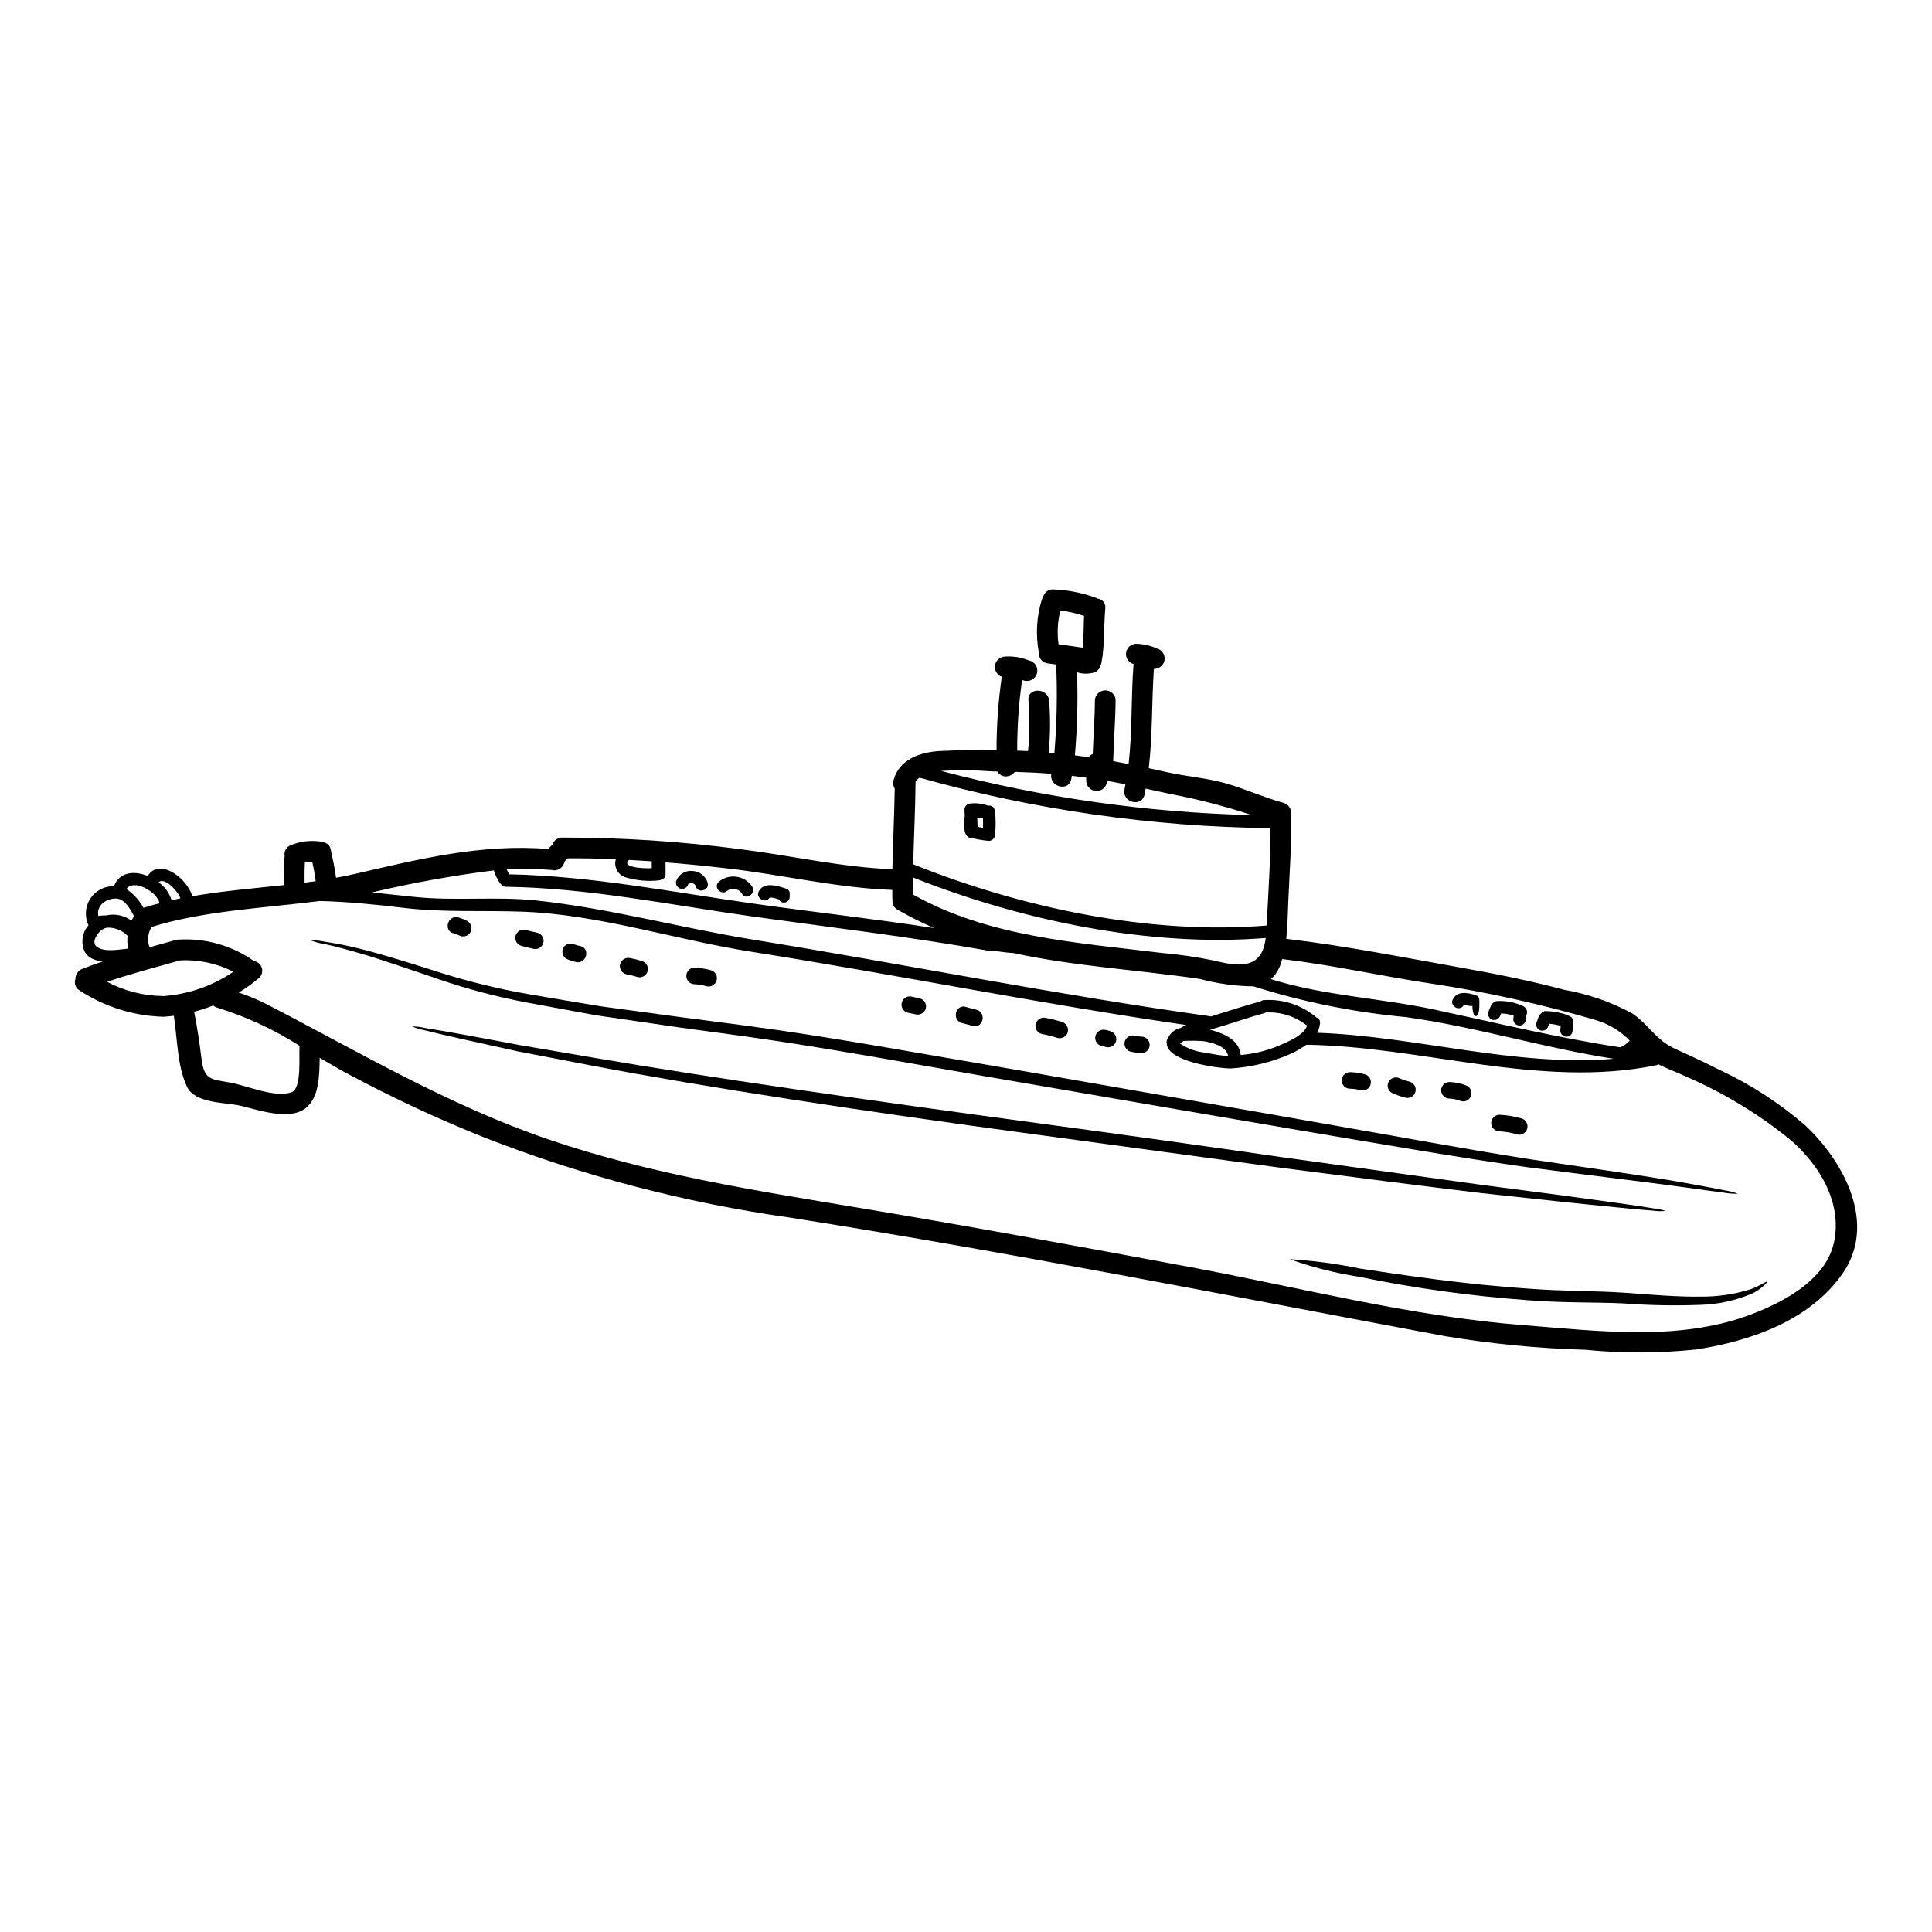 <?xml version="1.0" encoding="UTF-8"?>
<!-- Uploaded to: SVG Find, www.svgrepo.com, Generator: SVG Find Mixer Tools -->
<svg fill="#000000" width="800px" height="800px" version="1.1" viewBox="144 144 512 512" xmlns="http://www.w3.org/2000/svg">
 <g>
  <path d="m622.36 442.2c10.27 9.617 19.285 26.191 9.797 39.512-8.758 12.34-24.199 17.656-38.574 19.906-9.785 1.027-19.648 1.059-29.441 0.09-12.398-0.355-24.758-1.555-36.996-3.578-57.969-10.836-115.85-22.332-174.12-31.508-27.598-3.906-54.645-11.004-80.602-21.148-12.539-5.016-24.785-10.73-36.68-17.125-2.363-1.277-4.68-2.652-7.019-4.023-0.09 4.641-0.129 10.344-3.566 13.215-4.406 3.676-12.902 0.496-17.672-0.566-3.836-0.84-11.809-0.547-13.906-4.934-2.652-5.578-2.543-12.648-3.512-18.863-0.844 0.105-1.68 0.215-2.504 0.254v0.008c-0.102 0.008-0.207 0.008-0.309 0h-0.152c-7.809-0.25-15.395-2.641-21.934-6.914-1.102-0.586-1.605-1.895-1.18-3.07-0.02-1.191 0.707-2.269 1.816-2.703 1.789-0.691 3.582-1.336 5.391-1.938-2.578-0.312-4.769-1.336-5.246-4.113h0.004c-0.383-1.969 0.172-4.004 1.496-5.508-0.969-2.055-0.918-4.441 0.133-6.453 1.051-2.008 2.988-3.41 5.227-3.781 0.469-0.105 0.945-0.164 1.426-0.164 1.41-3.742 5.348-4.102 8.918-2.644 3.016-4.992 10.453 0.547 11.809 5.356 7.969-1.391 16.137-2.066 24.273-2.945v0.004c-0.074-2.488-0.02-4.977 0.164-7.457 0-0.09 0.035-0.16 0.035-0.234v-0.004c-0.211-1.105 0.324-2.223 1.316-2.754 2.492-1.094 5.234-1.488 7.934-1.133 0.301 0.031 0.594 0.105 0.875 0.215 1.059 0.09 1.918 0.891 2.086 1.941 0.527 2.484 1.094 4.973 1.406 7.477 1.773-0.328 3.543-0.672 5.266-1.078 17.105-3.965 33.355-7.965 51.008-6.543l-0.004 0.004c0.328-0.449 0.707-0.855 1.137-1.207 0.324-1.105 1.348-1.855 2.5-1.828 15.77-0.02 31.523 1.004 47.156 3.07 13.273 1.645 27.012 4.824 40.375 5.32 0.145-7.129 0.512-14.258 0.621-21.383-0.402-0.629-0.523-1.402-0.332-2.125 1.426-5.648 7.219-7.602 12.594-7.84 4.859-0.219 9.777-0.312 14.711-0.234h0.004c0.008-6.496 0.473-12.984 1.391-19.414-1.082-0.422-1.809-1.449-1.848-2.613 0.023-1.512 1.242-2.734 2.758-2.754 2.121-0.145 4.246 0.199 6.215 1.004 0.77 0.129 1.449 0.578 1.867 1.234 0.422 0.66 0.543 1.465 0.336 2.215-0.211 0.754-0.727 1.383-1.426 1.734-0.699 0.348-1.512 0.383-2.238 0.098-0.094-0.035-0.184-0.055-0.277-0.09-0.887 6.203-1.32 12.465-1.297 18.734 0.969 0.035 1.922 0.055 2.871 0.105h-0.004c0.43-4.449 0.469-8.926 0.113-13.383-0.395-3.512 5.117-3.473 5.484 0h-0.004c0.359 4.598 0.32 9.215-0.125 13.801 0.512 0.035 1.004 0.055 1.516 0.105 0.652-7.797 0.809-15.629 0.473-23.445-0.859-0.109-1.719-0.234-2.578-0.367-1.277-0.32-2.129-1.52-2.012-2.828-0.883-4.668-0.613-9.48 0.789-14.02 0.09-0.262 0.211-0.504 0.363-0.734 0.293-1.145 1.32-1.953 2.504-1.969 3.836 0.125 7.633 0.852 11.242 2.16 0.23 0.062 0.449 0.156 0.656 0.273 0.625 0.062 1.195 0.379 1.582 0.871s0.555 1.121 0.465 1.742c-0.418 4.805-0.109 9.648-1.004 14.418-0.055 0.273-0.148 0.539-0.273 0.789-0.258 0.898-0.977 1.594-1.883 1.824-1.301 0.332-2.664 0.332-3.969 0-0.121-0.039-0.242-0.09-0.359-0.145 0.266 7.359 0.074 14.727-0.57 22.062 1.203 0.16 2.43 0.312 3.637 0.473v-0.004c0.289-0.367 0.668-0.656 1.098-0.836 0.184-4.789 0.551-9.578 0.586-14.387 0.141-1.406 1.324-2.481 2.742-2.481 1.414 0 2.598 1.074 2.738 2.481-0.035 5.449-0.512 10.859-0.641 16.289 1.375 0.234 2.723 0.512 4.078 0.789 1.023-8.793 0.621-17.711 1.316-26.535v-0.004c-1.32-0.363-2.164-1.645-1.977-3 0.184-1.352 1.34-2.359 2.707-2.359 1.898 0.055 3.773 0.477 5.512 1.246 1.441 0.418 2.289 1.906 1.918 3.359-0.367 1.227-1.496 2.066-2.777 2.066-0.586 8.773-0.332 17.582-1.355 26.301 1.719 0.367 3.422 0.727 5.117 1.113 4.992 1.098 10.254 1.48 15.172 2.871 5.242 1.48 10.16 3.766 15.426 5.207 1.191 0.336 2.012 1.418 2.008 2.652 0.199 8.078-0.418 15.551-0.746 23.539-0.145 3.309-0.18 6.602-0.547 9.84 15.496 1.805 31.094 4.934 46.445 7.656 9.121 1.625 18.199 3.438 27.16 5.828h-0.004c6.316 1.094 12.414 3.207 18.055 6.25 4.242 2.832 6.324 7.059 11.188 9.305 4.023 1.848 8.062 3.672 12.023 5.703 8.188 3.812 15.805 8.746 22.633 14.656zm7.641 31.145c2.316-10.508-3.766-20.582-11.516-27.27v0.004c-8.426-6.859-17.762-12.52-27.742-16.816-2.266-1.078-4.922-1.992-7.258-3.234-0.188 0.141-0.406 0.234-0.637 0.277-30.699 6.266-61.922-5.027-92.66-5.434h-0.004c-1.262 0.91-2.609 1.695-4.023 2.344-5.062 2.254-10.492 3.586-16.027 3.934-0.094 0-0.145-0.02-0.219-0.02-0.074 0-0.074 0.02-0.129 0.02-3.031-0.09-16.301-1.773-16.574-6.547-0.148-0.496-0.039-1.035 0.289-1.438 0.156-0.359 0.355-0.695 0.586-1.008 0.699-0.883 1.68-1.5 2.781-1.738 0.477-0.289 0.969-0.555 1.48-0.785-38.637-5.609-76.965-13.383-115.55-19.465-19.828-3.148-40.207-9.84-60.277-10.562-10.578-0.395-21.055 0.254-31.598-1.023-7.402-0.879-14.754-1.625-22.172-1.812-14.676 1.883-30.594 2.543-44.574 6.871v0.004c-1 1.617-1.203 3.606-0.547 5.391 2.137-0.602 4.254-1.18 6.375-1.77 0.379-0.176 0.793-0.266 1.207-0.258 7.16-0.461 14.262 1.547 20.121 5.684 0.98 0.164 1.781 0.871 2.062 1.824s-0.008 1.984-0.746 2.652c-1.688 1.426-3.481 2.715-5.371 3.856 2.504 0.844 4.945 1.863 7.309 3.051 24.859 12.852 48.195 26.812 74.898 35.918 27.012 9.211 54.48 13.469 82.539 18.148 29.227 4.875 58.355 10.234 87.488 15.66 29.023 5.41 58.539 13.066 87.98 15.352 20.379 1.574 42.477 4.566 61.957-3.367 8.211-3.309 18.445-8.992 20.547-18.438zm-56.66-51.797c0.977-0.383 1.855-0.992 2.559-1.77-2.434-2.523-5.473-4.383-8.828-5.394-14.453-4.258-29.184-7.527-44.082-9.773-13.066-1.969-26.078-4.918-39.203-6.449-0.109 0.418-0.219 0.824-0.367 1.238v-0.004c-0.496 1.566-1.395 2.977-2.613 4.078 14.125 4.426 28.914 4.992 43.477 8.098 16.359 3.508 32.445 7.453 48.984 9.961 0.02 0 0.039 0.016 0.074 0.016zm-80.27-3.856c26.062 0.898 52.512 9.105 78.57 6.891-18.5-2.871-36.516-8.461-55.008-11.039h-0.004c-13.734-1.27-27.293-4-40.445-8.152-4.797-0.059-9.566-0.719-14.199-1.969-16.324-2.394-33.281-3.344-49.496-6.871-2.262-0.074-4.461-0.621-6.633-0.621-20.617-3.652-41.688-6.16-62.449-9.055-21.648-3.035-43.48-7.566-65.336-7.871-0.508 0.02-0.984-0.227-1.266-0.648-0.121-0.098-0.234-0.207-0.328-0.328-0.699-1.035-1.242-2.172-1.609-3.363-10.855 1.363-21.629 3.309-32.273 5.832 3.836 0.395 7.676 0.84 11.531 1.223 10.656 1.078 21.348-0.199 31.984 0.914 19.316 2.047 38.379 7.293 57.57 10.398 40.371 6.543 80.562 14.637 121.06 20.285h0.004c0.059 0.008 0.113 0.027 0.164 0.059 4.383-1.355 8.734-2.812 13.156-4.004h0.004c0.27-0.227 0.613-0.352 0.969-0.348 5.039-0.305 10.008 1.352 13.852 4.625 0.629 0.207 1.02 0.828 0.934 1.48-0.078 0.895-0.336 1.766-0.754 2.562zm-10.289 3.477c2.191-0.988 6.742-2.688 7.606-5.356v-0.004c-3.09-2.469-6.984-3.711-10.934-3.492-0.102 0.07-0.215 0.125-0.328 0.168-4.273 1.133-8.422 2.633-12.684 3.879-0.586 0.16-1.18 0.348-1.789 0.512 0.16 0.051 0.367 0.09 0.527 0.145 3.457 0.934 7.273 2.754 7.625 6.562v-0.004c3.43-0.273 6.797-1.09 9.977-2.41zm-3.125-31.883c0.492-8.66 1.023-17.16 1.023-25.809-31.449-0.383-62.711-4.883-92.992-13.383-0.41 0.289-0.77 0.648-1.059 1.059-0.055 7.309-0.441 14.602-0.621 21.895 28.73 11.547 62.723 18.766 93.648 16.227zm-0.441 4.606c0.074-0.395 0.148-0.84 0.219-1.316-30.762 2.504-64.824-4.644-93.465-16.027-0.02 1.516-0.039 3.016-0.02 4.512 20.074 11.277 43.516 12.742 65.945 15.48 4.672 0.398 9.316 1.078 13.906 2.031 6.07 1.516 11.605 2.191 13.27-4.023 0.023-0.227 0.07-0.453 0.145-0.668zm-9.738 29.973c-0.477-2.648-4.043-3.492-6.379-3.938-1.816-0.148-3.644-0.168-5.465-0.055-0.312 0.219-0.605 0.461-0.898 0.695 2.09 1.391 4.5 2.227 7 2.43 1.891 0.434 3.809 0.719 5.742 0.855zm6.266-63.852c-5.738-1.906-11.574-3.496-17.488-4.769-3.562-0.691-7.109-1.48-10.656-2.246-0.109 0.547-0.18 1.078-0.293 1.625-0.789 3.457-6.051 1.992-5.301-1.461 0.109-0.441 0.164-0.863 0.238-1.301-1.625-0.332-3.254-0.641-4.898-0.934v0.219l0.004 0.004c-0.141 1.41-1.328 2.481-2.742 2.481-1.414 0-2.602-1.07-2.742-2.481v-1.059c-1.277-0.164-2.559-0.352-3.816-0.496-0.055 0.293-0.109 0.602-0.164 0.914-0.691 3.457-5.938 1.992-5.281-1.445-3.215-0.254-6.43-0.418-9.668-0.512-0.688 0.961-1.887 1.41-3.035 1.133-0.668-0.18-1.238-0.621-1.574-1.223-0.477 0-0.969-0.035-1.461-0.035-4.488-0.352-8.996-0.395-13.488-0.129 26.902 7.106 54.547 11.039 82.367 11.715zm-44.812-44.375c0.273-2.797 0.215-5.613 0.348-8.426-2.039-0.68-4.137-1.164-6.269-1.445-0.738 2.926-0.906 5.969-0.492 8.961 2.137 0.289 4.273 0.602 6.414 0.91zm-39.359 74.312c-3.348-1.43-6.602-3.07-9.75-4.902-0.91-0.492-1.426-1.492-1.297-2.519-0.035-0.176-0.055-0.355-0.055-0.531-0.02-0.73 0-1.445 0-2.156-14.562-0.512-29.297-4.059-43.738-5.703-5.445-0.621-10.891-1.18-16.355-1.605v3.285c-0.023 0.586-0.434 1.086-1.004 1.227-0.246 0.164-0.531 0.258-0.824 0.273-2.91 0.312-5.852 0.043-8.66-0.789-1.004-0.27-1.855-0.938-2.359-1.844-0.508-0.91-0.625-1.984-0.328-2.981-4.219-0.18-8.441-0.262-12.668-0.234v-0.004c-0.039 0.035-0.074 0.07-0.105 0.113-0.23 0.164-0.453 0.348-0.66 0.547-0.035 0.055 0 0.055-0.055 0.074-0.027 0.055-0.055 0.109-0.09 0.16-0.039 0.09-0.066 0.184-0.09 0.277-0.406 1.449-1.906 2.309-3.363 1.918-3.957-0.344-7.934-0.402-11.898-0.184 0.184 0.457 0.398 0.902 0.641 1.336 21.875 0.422 43.734 4.805 65.336 7.84 15.734 2.215 31.617 3.988 47.332 6.402zm-74.852-15.867v-1.828c-2.031-0.129-4.039-0.254-6.07-0.367-0.293 0.395-0.676 1.023-0.199 1.301v0.004c0.766 0.402 1.605 0.652 2.469 0.73 1.262 0.156 2.531 0.207 3.801 0.16zm-92.004 3.836c0.969-0.125 1.969-0.254 2.945-0.395v0.004c-0.223-1.742-0.531-3.477-0.934-5.188-0.648-0.016-1.297 0.031-1.938 0.145-0.094 1.801-0.094 3.609-0.074 5.438zm-1.355 43.445 0.004 0.004c0.004-0.074 0.016-0.148 0.039-0.219-6.781-4.312-14.102-7.707-21.773-10.09-0.422-0.109-0.809-0.316-1.137-0.602-1.645 0.652-3.332 1.207-5.043 1.66 0.789 4.078 1.426 8.172 1.922 12.285 0.691 5.957 2.594 5.555 7.695 6.508 4.406 0.789 11.969 4.164 16.262 2.504 2.676-1.047 1.852-9.672 2.035-12.047zm-17.508-19.848 0.004 0.004c-4.398-2.246-9.309-3.277-14.238-2.996-0.043 0.02-0.086 0.035-0.129 0.051-6.394 1.793-12.828 3.492-19.117 5.613 4.539 2.41 9.59 3.703 14.734 3.766 0.09 0 0.18 0.012 0.27 0.035 0.074 0 0.129 0 0.184-0.035 6.555-0.52 12.859-2.738 18.297-6.434zm-16.379-18.938c0.789-0.16 1.535-0.348 2.32-0.492-0.547-1.867-4.258-5.793-5.738-4.258l0.004 0.004c1.633 1.164 2.836 2.832 3.418 4.75zm-7.453 2.012c1.406-0.457 2.832-0.859 4.273-1.223-0.727-3.148-6.961-6.543-8.789-3.746h0.004c1.887 1.262 3.438 2.969 4.516 4.973zm-3.18 3.422h0.004c0.195-0.422 0.422-0.832 0.676-1.227-1.078-1.969-2.469-4.641-4.859-4.66-2.723 0-5.156 1.969-4.609 4.609h-0.004c0.711-0.098 1.426-0.148 2.144-0.148 2.297-0.512 4.703-0.012 6.606 1.371 0 0 0.023 0.035 0.047 0.055zm-0.875 7.387c-0.23-1.121-0.285-2.266-0.168-3.402-1.438-1.477-3.445-2.266-5.508-2.156-0.414 0.109-0.812 0.273-1.18 0.492-1.062 0.641-2.981 3.219-1.609 4.445 1.883 1.684 5.906 0.855 8.465 0.621z"/>
  <path d="m612.34 483.65c0.074 0.07-0.219 0.418-0.859 1.023-0.953 0.875-2.031 1.602-3.199 2.156-4.328 1.832-8.957 2.84-13.652 2.973-6.836 0.258-13.684 0.129-20.504-0.391-7.531-0.348-16.137-0.109-24.984-0.824h-0.004c-15.156-1.09-30.223-3.18-45.105-6.25-6.219-0.969-12.332-2.523-18.258-4.644 6.269 0.383 12.508 1.215 18.66 2.488 11.461 1.734 27.309 4.168 44.906 5.336 8.809 0.691 17.145 0.531 24.949 1.059 7.676 0.566 14.508 1.133 20.246 1.043 4.504 0.059 8.988-0.59 13.289-1.918 1.141-0.41 2.242-0.922 3.289-1.535 0.734-0.41 1.156-0.594 1.227-0.516z"/>
  <path d="m604.57 460.34c-1.312 0.043-2.625-0.062-3.914-0.309-2.539-0.312-6.297-0.824-11.094-1.496-9.633-1.336-23.617-2.965-40.902-5.227-17.23-2.414-37.668-5.945-60.348-9.781-22.68-3.836-47.625-8.168-73.785-12.668-26.172-4.441-51.027-9.176-73.762-12.301-5.703-0.789-11.254-1.543-16.652-2.262-5.406-0.789-10.656-1.555-15.742-2.301-2.539-0.395-5.043-0.695-7.477-1.133-2.438-0.438-4.805-0.898-7.144-1.32-4.66-0.879-9.16-1.645-13.418-2.519h-0.004c-7.707-1.621-15.289-3.769-22.699-6.434-6.562-2.227-12.203-4.113-16.816-5.539-4.66-1.336-8.266-2.363-10.801-2.852h0.004c-1.293-0.207-2.562-0.551-3.785-1.023 1.309-0.008 2.613 0.125 3.894 0.395 3.711 0.562 7.391 1.332 11.02 2.305 4.723 1.258 10.438 2.996 17.035 5.082v-0.004c7.387 2.441 14.918 4.41 22.555 5.906 4.258 0.789 8.773 1.5 13.453 2.32 2.34 0.395 4.723 0.789 7.164 1.203 2.441 0.418 4.918 0.695 7.453 1.062 5.047 0.691 10.27 1.398 15.664 2.117 5.398 0.723 10.957 1.445 16.68 2.176 22.863 3 47.738 7.641 73.91 12.082 26.156 4.566 51.082 8.934 73.746 12.883 22.664 3.949 43.023 7.75 60.223 10.438 17.176 2.539 31.141 4.496 40.738 6.195 4.785 0.859 8.496 1.551 11.02 2.062l-0.004 0.004c1.293 0.184 2.559 0.5 3.789 0.938z"/>
  <path d="m585.38 464.91c-1.137 0.113-2.285 0.082-3.414-0.09-2.246-0.164-5.539-0.457-9.762-0.879-8.461-0.824-20.688-2.121-35.816-3.781-15.098-1.812-33.027-4.113-52.969-6.691-19.906-2.703-41.797-5.684-64.77-8.793-45.965-6.176-87.488-12.516-117.37-18.199l-20.148-3.875c-5.883-1.32-10.965-2.434-15.113-3.344-4.148-0.914-7.363-1.699-9.539-2.246h-0.004c-1.125-0.207-2.223-0.539-3.273-0.988 1.148-0.008 2.289 0.125 3.402 0.391 2.211 0.352 5.465 0.918 9.648 1.664 4.184 0.746 9.285 1.734 15.223 2.832 5.938 1.023 12.723 2.172 20.195 3.453 29.914 5.117 71.461 11.117 117.41 17.289 22.969 3.106 44.871 6.141 64.75 9.027l52.855 7.328c15.059 1.938 27.25 3.562 35.656 4.75 4.203 0.586 7.477 1.078 9.688 1.445l0.004 0.008c1.141 0.102 2.266 0.336 3.348 0.699z"/>
  <path d="m560.91 414.73c0.012 0.938-0.062 1.875-0.219 2.801-0.113 0.418-0.391 0.773-0.77 0.992-0.375 0.215-0.824 0.27-1.242 0.156-0.871-0.25-1.383-1.152-1.152-2.027 0.039-0.254 0.055-0.531 0.074-0.789-1-0.297-2.031-0.488-3.07-0.566-0.129 0.348-0.254 0.695-0.395 1.023-0.457 0.785-1.461 1.051-2.246 0.602-0.762-0.48-1.02-1.473-0.586-2.262 0.168-0.395 0.312-0.797 0.438-1.207 0.117-0.352 0.352-0.656 0.66-0.859 0.281-0.445 0.789-0.691 1.312-0.641 1.941 0.027 3.863 0.379 5.684 1.043 0.148 0.062 0.289 0.145 0.422 0.238 0.668 0.184 1.121 0.805 1.09 1.496z"/>
  <path d="m548.28 411.13c0.441 0.539 0.531 1.289 0.219 1.918-0.121 0.344-0.176 0.711-0.164 1.078 0 0.91-0.738 1.645-1.645 1.645-0.91 0-1.648-0.734-1.648-1.645 0-0.348 0.074-0.637 0.109-0.969h0.004c-1.086-0.367-2.219-0.566-3.363-0.586l-0.219 0.551c-0.254 0.859-1.145 1.363-2.012 1.133-0.422-0.109-0.781-0.387-0.996-0.766-0.219-0.375-0.273-0.824-0.156-1.246 0.254-0.641 0.496-1.301 0.789-1.922l-0.004 0.004c0.105-0.207 0.262-0.387 0.457-0.512 0.277-0.328 0.684-0.52 1.113-0.527 2.387-0.121 4.766 0.352 6.93 1.367 0.066 0.039 0.133 0.082 0.199 0.125h0.035c0.027 0.023 0.055 0.047 0.074 0.078 0.102 0.082 0.191 0.176 0.277 0.273z"/>
  <path d="m547.28 440.41c1.121 0.363 1.758 1.551 1.441 2.688s-1.473 1.82-2.625 1.555c-1.531-0.473-3.117-0.754-4.723-0.844-1.211 0-2.191-0.98-2.191-2.191 0-1.211 0.98-2.191 2.191-2.191 2 0.09 3.984 0.418 5.906 0.984z"/>
  <path d="m534.21 410.62c-1.828-0.09-1.004-0.164-1.316-0.199h0.004c-0.316 0.004-0.633-0.008-0.949-0.035h-0.039c-0.359 0.621-1.094 0.93-1.789 0.746-0.789-0.219-1.574-1.203-1.223-2.027 1.117-2.652 3.969-2.066 6.195-1.375 0 0-0.07 0-0.07 0.039 0.711 0.109 1.023 0.602 1.023 1.535v1.223c-0.016 3.637-1.809 3.668-1.836 0.094z"/>
  <path d="m532.36 431.58c1.152 0.344 1.824 1.543 1.516 2.707-0.156 0.559-0.527 1.031-1.031 1.316-0.504 0.285-1.102 0.355-1.656 0.199-0.98-0.395-2.019-0.625-3.07-0.676-1.211 0-2.195-0.984-2.195-2.195 0-1.211 0.984-2.191 2.195-2.191 1.449 0.051 2.883 0.332 4.242 0.84z"/>
  <path d="m517.57 430.66c1.168 0.324 1.848 1.535 1.523 2.703-0.328 1.164-1.539 1.848-2.703 1.52-1.223-0.324-2.414-0.754-3.566-1.277-1.043-0.613-1.395-1.953-0.785-3 0.621-1.027 1.945-1.375 2.992-0.789 0.82 0.352 1.672 0.637 2.539 0.844z"/>
  <path d="m505.7 428.69c1.168 0.328 1.848 1.535 1.52 2.699-0.324 1.168-1.535 1.848-2.699 1.52-0.898-0.25-1.824-0.379-2.754-0.391-1.211 0-2.195-0.984-2.195-2.195 0-1.211 0.984-2.191 2.195-2.191 1.328 0.02 2.652 0.207 3.934 0.559z"/>
  <path d="m446.48 418.71c1.211 0 2.191 0.98 2.191 2.191s-0.98 2.191-2.191 2.191c-0.969-0.055-1.926-0.188-2.871-0.391-1.164-0.336-1.844-1.535-1.535-2.707 0.352-1.145 1.539-1.816 2.703-1.535 0.559 0.141 1.129 0.223 1.703 0.25z"/>
  <path d="m438.75 417.48c0.5 0.297 0.867 0.777 1.012 1.34 0.148 0.562 0.066 1.16-0.227 1.66-0.633 1.02-1.949 1.363-3 0.789-0.035 0.016-0.074 0.016-0.109 0-1.203-0.027-2.168-0.996-2.191-2.195 0.004-1.211 0.984-2.191 2.191-2.195 0.805 0.055 1.594 0.258 2.324 0.602z"/>
  <path d="m425.45 414.82c1.148 0.352 1.816 1.547 1.516 2.711-0.324 1.16-1.523 1.848-2.688 1.535-1.406-0.445-2.832-0.805-4.277-1.082-1.16-0.324-1.84-1.523-1.52-2.688 0.332-1.156 1.523-1.84 2.691-1.535 1.445 0.273 2.871 0.625 4.277 1.059z"/>
  <path d="m407.7 359.15c0.207 2.008 0.207 4.035 0 6.047-0.031 0.898-0.75 1.617-1.648 1.645-1.426-0.121-2.844-0.352-4.238-0.695-0.086-0.008-0.172-0.027-0.254-0.055-0.727 0.047-1.391-0.395-1.633-1.078-0.168-0.258-0.266-0.551-0.289-0.859-0.18-1.293-0.168-2.602 0.035-3.891-0.035-0.566-0.07-1.133-0.07-1.699v-0.004c0.004-0.734 0.496-1.375 1.203-1.574 1.68-0.254 3.398-0.074 4.992 0.512h0.477c0.742 0.031 1.332 0.645 1.332 1.391 0.016 0.074 0.07 0.148 0.094 0.262zm-3.203 4.242c0.035-0.859 0.035-1.734 0-2.613-0.402-0.004-0.805 0.023-1.203 0.07-0.422 0.039-0.164-0.035-0.312 0 0.035 0.746 0.055 1.5 0.09 2.266 0.469 0.086 0.949 0.184 1.426 0.277z"/>
  <path d="m402.89 411.62c2.684 0.84 1.551 5.082-1.18 4.238-0.949-0.312-1.938-0.477-2.887-0.789-2.688-0.84-1.535-5.082 1.18-4.219 0.945 0.312 1.934 0.48 2.887 0.77z"/>
  <path d="m387.8 408.59c0.562 0.152 1.039 0.523 1.324 1.027 0.289 0.504 0.363 1.102 0.211 1.66-0.344 1.156-1.539 1.832-2.703 1.535-0.715-0.145-1.41-0.312-2.121-0.457v0.004c-1.168-0.328-1.848-1.539-1.523-2.703 0.328-1.168 1.535-1.848 2.703-1.523 0.715 0.137 1.414 0.312 2.109 0.457z"/>
  <path d="m353.27 380.99v0.617c0.031 0.719-0.445 1.359-1.141 1.543-0.695 0.18-1.422-0.148-1.746-0.793-0.473-0.184-0.965-0.324-1.461-0.418-0.328-0.066-0.66-0.082-0.988-0.055-1.043 1.734-3.836 0.109-2.832-1.715 1.371-2.523 4.844-1.465 6.984-0.75l-0.074 0.02-0.004-0.004c0.379 0.02 0.734 0.203 0.973 0.496 0.242 0.297 0.348 0.68 0.289 1.059z"/>
  <path d="m343.42 379.11c0.879 1.902-1.969 3.582-2.832 1.645-0.855-1.25-2.562-1.578-3.82-0.73-1.52 1.5-3.836-0.84-2.32-2.316v-0.004c1.328-1.125 3.086-1.617 4.809-1.348 1.723 0.27 3.242 1.277 4.164 2.754z"/>
  <path d="m332.38 401.11c1.168 0.324 1.855 1.539 1.527 2.711-0.324 1.168-1.539 1.852-2.711 1.527-1.047-0.301-2.125-0.477-3.215-0.527-1.176-0.051-2.102-1.02-2.102-2.195 0-1.176 0.926-2.144 2.102-2.195 1.488 0.062 2.961 0.289 4.398 0.68z"/>
  <path d="m331.55 377.96c0.512 2.047-2.668 2.926-3.18 0.879-0.109-0.41-0.457-0.707-0.879-0.75-0.512-0.035-1.023 0.035-1.129 0.293-0.254 0.855-1.145 1.359-2.012 1.133-0.422-0.113-0.781-0.387-0.996-0.766s-0.273-0.824-0.156-1.246c0.641-1.777 2.414-2.891 4.293-2.691 1.883 0.086 3.508 1.344 4.059 3.148z"/>
  <path d="m314.1 398.68c1.168 0.328 1.848 1.535 1.523 2.703-0.328 1.164-1.535 1.848-2.703 1.52-1-0.312-2.019-0.562-3.055-0.746-1.16-0.34-1.832-1.543-1.516-2.707 0.344-1.148 1.523-1.824 2.684-1.535 1.039 0.191 2.062 0.445 3.066 0.766z"/>
  <path d="m297.8 394.71c2.754 0.676 1.574 4.894-1.18 4.238v0.004c-0.859-0.203-1.699-0.484-2.504-0.844-1.035-0.617-1.387-1.949-0.789-2.996 0.633-1.027 1.961-1.371 3.016-0.785 0.473 0.176 0.961 0.305 1.457 0.383z"/>
  <path d="m286.54 391.23c1.121 0.359 1.758 1.543 1.441 2.676-0.32 1.137-1.477 1.816-2.621 1.543-1.059-0.293-2.137-0.473-3.195-0.789-0.562-0.156-1.035-0.527-1.32-1.035-0.285-0.504-0.355-1.105-0.199-1.664 0.324-1.164 1.535-1.844 2.699-1.52 1.039 0.312 2.133 0.508 3.195 0.789z"/>
  <path d="m267.86 388.08c1.047 0.613 1.398 1.965 0.785 3.012-0.621 1.031-1.949 1.379-2.996 0.789-0.461-0.234-0.945-0.418-1.445-0.543-2.754-0.641-1.574-4.879 1.18-4.223 0.859 0.223 1.691 0.547 2.477 0.965z"/>
 </g>
</svg>